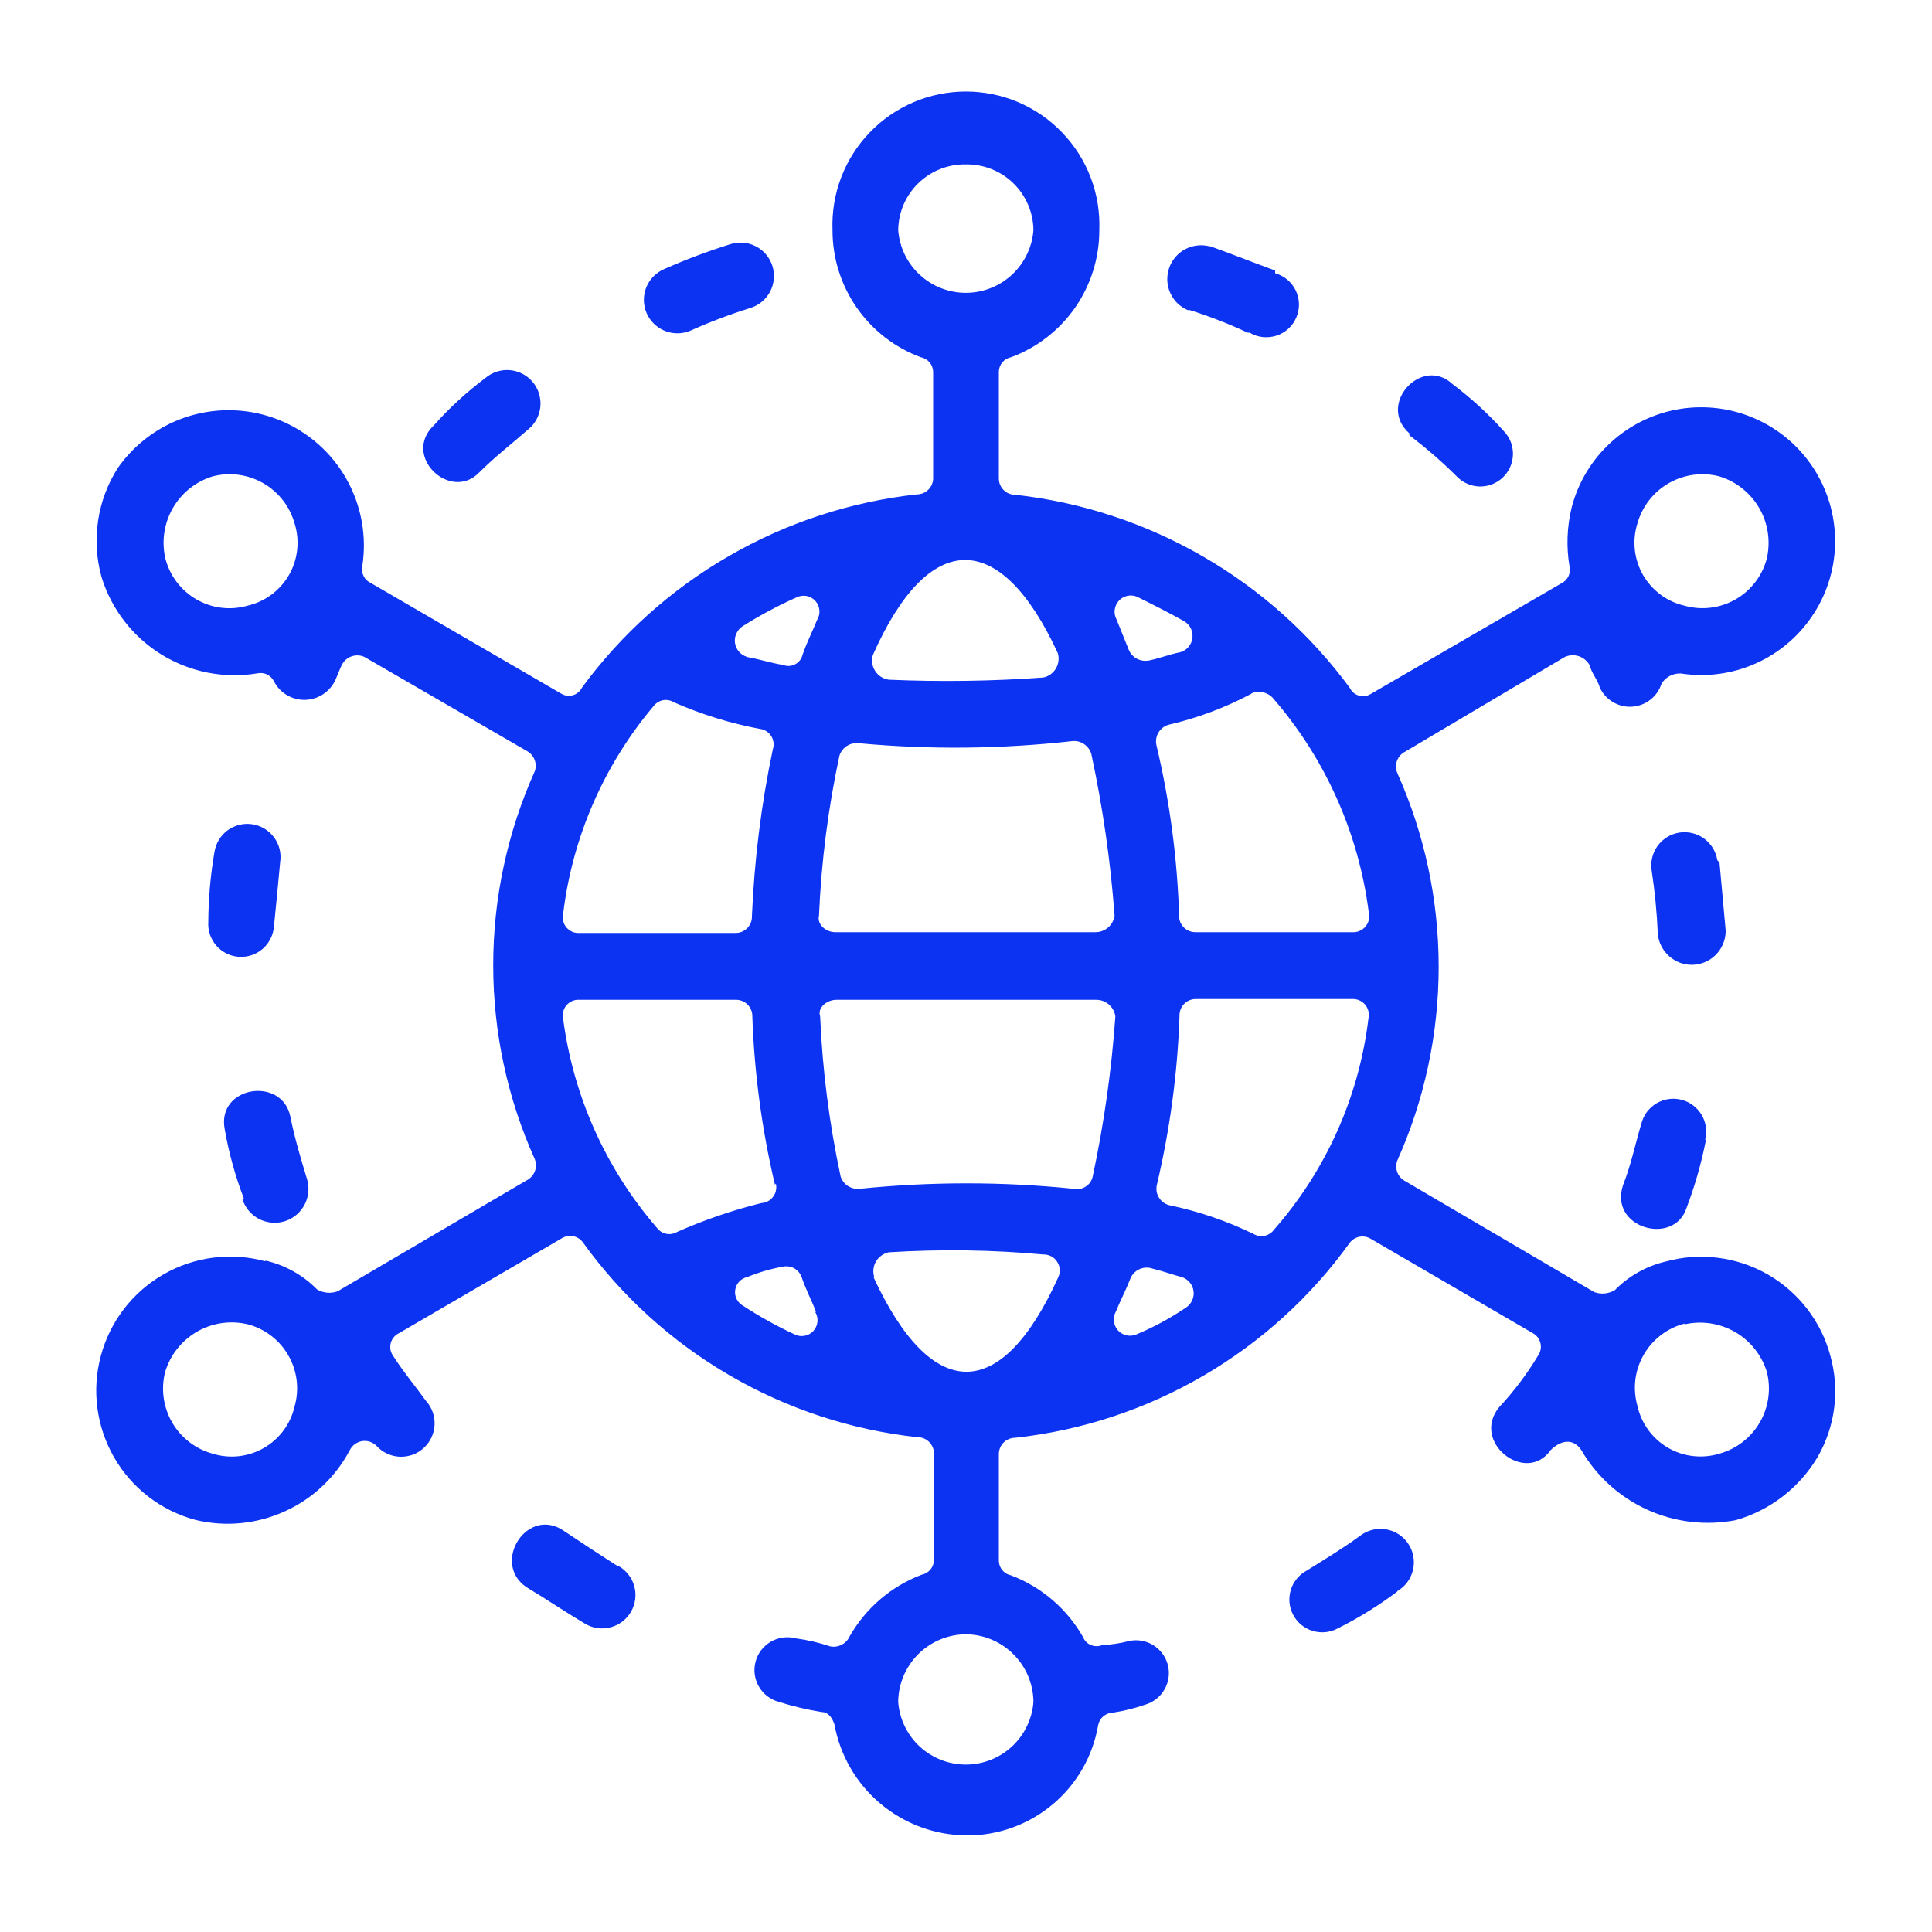 <svg width="32" height="32" viewBox="0 0 32 32" fill="none" xmlns="http://www.w3.org/2000/svg">
<path d="M28.48 7.891C28.196 7.817 27.895 7.857 27.64 8.003C27.386 8.149 27.199 8.389 27.12 8.672C27.076 8.813 27.062 8.961 27.078 9.107C27.094 9.253 27.14 9.395 27.213 9.523C27.287 9.65 27.386 9.761 27.504 9.849C27.622 9.937 27.757 9.999 27.901 10.032C28.042 10.072 28.189 10.083 28.334 10.065C28.479 10.047 28.619 10 28.746 9.928C28.873 9.855 28.984 9.758 29.073 9.641C29.162 9.525 29.227 9.393 29.264 9.251C29.329 8.967 29.285 8.669 29.14 8.417C28.994 8.165 28.759 7.977 28.48 7.891ZM4.096 21.933C3.812 21.867 3.513 21.912 3.261 22.058C3.009 22.205 2.821 22.441 2.736 22.72C2.663 23.004 2.704 23.305 2.85 23.559C2.997 23.813 3.237 23.999 3.52 24.077C3.661 24.121 3.809 24.135 3.956 24.119C4.102 24.102 4.244 24.056 4.372 23.982C4.499 23.909 4.61 23.809 4.698 23.691C4.785 23.572 4.847 23.437 4.88 23.293C4.92 23.152 4.931 23.005 4.913 22.86C4.895 22.715 4.848 22.575 4.775 22.449C4.703 22.322 4.606 22.211 4.489 22.123C4.373 22.034 4.241 21.97 4.099 21.933H4.096ZM4.4 20.88C4.723 20.955 5.019 21.12 5.251 21.357C5.302 21.387 5.359 21.405 5.417 21.411C5.476 21.416 5.535 21.409 5.59 21.389L8.72 19.552C8.783 19.521 8.832 19.468 8.858 19.403C8.883 19.338 8.883 19.265 8.858 19.2C8.404 18.19 8.169 17.095 8.169 15.987C8.169 14.88 8.404 13.785 8.858 12.774C8.88 12.711 8.878 12.641 8.852 12.579C8.827 12.517 8.78 12.466 8.72 12.435L6.035 10.88C5.968 10.85 5.891 10.847 5.821 10.872C5.751 10.897 5.694 10.948 5.661 11.014C5.626 11.085 5.59 11.184 5.559 11.254C5.515 11.352 5.445 11.435 5.357 11.495C5.268 11.555 5.165 11.588 5.058 11.592C4.951 11.595 4.846 11.568 4.754 11.514C4.662 11.46 4.587 11.381 4.538 11.286C4.514 11.237 4.474 11.197 4.425 11.172C4.376 11.148 4.32 11.141 4.266 11.152C3.714 11.245 3.147 11.133 2.671 10.839C2.196 10.545 1.843 10.087 1.68 9.552C1.597 9.249 1.578 8.933 1.625 8.622C1.671 8.312 1.783 8.015 1.952 7.75C2.242 7.336 2.665 7.031 3.15 6.887C3.635 6.743 4.155 6.768 4.625 6.957C5.094 7.147 5.486 7.489 5.736 7.93C5.985 8.37 6.079 8.882 6 9.382C5.99 9.437 5.998 9.493 6.023 9.542C6.047 9.591 6.088 9.631 6.138 9.654L9.299 11.491C9.328 11.508 9.36 11.519 9.393 11.523C9.426 11.527 9.46 11.524 9.491 11.515C9.523 11.505 9.553 11.489 9.578 11.467C9.604 11.445 9.624 11.419 9.639 11.389C10.291 10.501 11.121 9.758 12.076 9.208C13.03 8.657 14.089 8.31 15.184 8.189C15.22 8.189 15.255 8.182 15.289 8.169C15.322 8.155 15.352 8.135 15.377 8.11C15.403 8.085 15.423 8.055 15.436 8.021C15.45 7.988 15.457 7.953 15.456 7.917V6.157C15.454 6.099 15.433 6.045 15.396 6.001C15.358 5.957 15.308 5.928 15.251 5.917C14.821 5.758 14.451 5.47 14.189 5.094C13.928 4.717 13.788 4.27 13.789 3.811C13.778 3.514 13.826 3.217 13.932 2.94C14.038 2.662 14.199 2.408 14.405 2.194C14.612 1.979 14.859 1.809 15.133 1.692C15.407 1.576 15.701 1.516 15.998 1.516C16.296 1.516 16.59 1.576 16.864 1.692C17.138 1.809 17.385 1.979 17.591 2.194C17.798 2.408 17.959 2.662 18.065 2.94C18.171 3.217 18.219 3.514 18.208 3.811C18.209 4.27 18.069 4.717 17.808 5.094C17.546 5.47 17.176 5.758 16.746 5.917C16.69 5.928 16.639 5.958 16.602 6.001C16.566 6.045 16.545 6.1 16.544 6.157V7.923C16.544 7.959 16.55 7.995 16.564 8.028C16.577 8.061 16.598 8.091 16.623 8.116C16.648 8.142 16.678 8.162 16.712 8.175C16.745 8.189 16.78 8.196 16.816 8.195C17.911 8.317 18.969 8.664 19.922 9.215C20.877 9.765 21.706 10.508 22.358 11.395C22.373 11.425 22.393 11.452 22.419 11.474C22.444 11.495 22.474 11.511 22.506 11.521C22.537 11.531 22.571 11.534 22.604 11.53C22.637 11.525 22.669 11.515 22.698 11.498L25.863 9.661C25.912 9.637 25.952 9.597 25.977 9.548C26.001 9.499 26.008 9.443 25.997 9.389C25.941 9.061 25.953 8.726 26.032 8.403C26.14 7.988 26.367 7.613 26.684 7.325C27.001 7.036 27.395 6.845 27.818 6.775C28.241 6.706 28.676 6.76 29.068 6.933C29.461 7.105 29.796 7.387 30.031 7.746C30.267 8.104 30.393 8.523 30.395 8.952C30.398 9.381 30.275 9.802 30.043 10.162C29.811 10.523 29.48 10.809 29.089 10.985C28.698 11.162 28.264 11.22 27.84 11.155C27.776 11.152 27.713 11.166 27.657 11.196C27.6 11.226 27.553 11.27 27.52 11.325C27.486 11.43 27.422 11.522 27.335 11.59C27.248 11.658 27.142 11.697 27.032 11.705C26.922 11.712 26.813 11.686 26.718 11.63C26.623 11.575 26.547 11.492 26.499 11.392C26.464 11.258 26.362 11.155 26.33 11.018C26.291 10.948 26.227 10.895 26.152 10.869C26.076 10.844 25.993 10.848 25.92 10.88L23.277 12.448C23.214 12.479 23.165 12.532 23.14 12.597C23.115 12.663 23.116 12.735 23.142 12.8C23.595 13.811 23.829 14.905 23.829 16.013C23.829 17.12 23.595 18.215 23.142 19.226C23.12 19.289 23.121 19.358 23.145 19.421C23.17 19.483 23.217 19.534 23.277 19.565L26.407 21.402C26.462 21.422 26.521 21.429 26.58 21.424C26.638 21.418 26.695 21.399 26.746 21.37C26.978 21.133 27.274 20.968 27.597 20.893C27.878 20.816 28.172 20.796 28.461 20.834C28.75 20.871 29.029 20.965 29.282 21.11C29.535 21.256 29.756 21.45 29.934 21.681C30.111 21.912 30.242 22.176 30.317 22.458C30.394 22.735 30.416 23.024 30.381 23.31C30.346 23.596 30.254 23.871 30.112 24.122C29.811 24.635 29.324 25.014 28.752 25.178C28.258 25.274 27.746 25.214 27.287 25.007C26.829 24.799 26.446 24.454 26.192 24.019C26.058 23.818 25.853 23.85 25.683 24.019C25.274 24.598 24.355 23.885 24.832 23.306C25.075 23.046 25.289 22.762 25.472 22.458C25.494 22.428 25.509 22.394 25.516 22.358C25.524 22.322 25.523 22.285 25.515 22.249C25.507 22.213 25.491 22.18 25.469 22.15C25.447 22.121 25.418 22.097 25.386 22.08L22.698 20.515C22.643 20.483 22.578 20.473 22.515 20.485C22.453 20.497 22.397 20.532 22.358 20.582C21.713 21.479 20.886 22.231 19.931 22.787C18.976 23.344 17.915 23.694 16.816 23.814C16.78 23.814 16.745 23.821 16.712 23.834C16.678 23.848 16.648 23.868 16.623 23.893C16.598 23.918 16.577 23.949 16.564 23.982C16.55 24.015 16.544 24.05 16.544 24.086V25.853C16.545 25.91 16.566 25.965 16.602 26.008C16.639 26.052 16.69 26.082 16.746 26.093C17.248 26.284 17.669 26.644 17.936 27.11C17.948 27.141 17.965 27.168 17.988 27.192C18.01 27.215 18.037 27.234 18.067 27.247C18.097 27.259 18.129 27.266 18.162 27.266C18.194 27.267 18.226 27.26 18.256 27.248C18.405 27.241 18.553 27.219 18.698 27.181C18.835 27.15 18.98 27.174 19.1 27.248C19.22 27.322 19.307 27.439 19.343 27.576C19.378 27.712 19.359 27.857 19.289 27.98C19.22 28.103 19.105 28.194 18.97 28.234C18.793 28.295 18.611 28.34 18.426 28.368C18.369 28.37 18.315 28.392 18.272 28.429C18.229 28.466 18.2 28.517 18.189 28.573C18.101 29.088 17.833 29.555 17.431 29.89C17.03 30.225 16.523 30.406 16 30.4C15.48 30.394 14.978 30.208 14.581 29.873C14.183 29.538 13.915 29.075 13.821 28.563C13.789 28.461 13.722 28.358 13.619 28.358C13.376 28.32 13.137 28.263 12.902 28.189C12.763 28.152 12.643 28.062 12.571 27.937C12.498 27.813 12.477 27.664 12.514 27.525C12.55 27.385 12.641 27.266 12.765 27.193C12.89 27.12 13.038 27.099 13.178 27.136C13.374 27.162 13.566 27.207 13.754 27.27C13.818 27.282 13.885 27.271 13.943 27.241C14.001 27.21 14.047 27.161 14.074 27.101C14.341 26.634 14.761 26.274 15.264 26.083C15.32 26.072 15.371 26.043 15.409 25.999C15.446 25.955 15.467 25.901 15.469 25.843V24.077C15.469 24.041 15.463 24.005 15.449 23.972C15.435 23.939 15.415 23.909 15.39 23.884C15.365 23.858 15.335 23.838 15.302 23.825C15.268 23.811 15.233 23.804 15.197 23.805C14.098 23.685 13.036 23.335 12.081 22.778C11.125 22.222 10.297 21.47 9.651 20.573C9.613 20.522 9.557 20.488 9.494 20.475C9.432 20.463 9.367 20.474 9.312 20.506L6.611 22.08C6.578 22.095 6.548 22.118 6.524 22.146C6.5 22.174 6.482 22.207 6.473 22.243C6.463 22.279 6.461 22.316 6.467 22.353C6.474 22.389 6.488 22.424 6.509 22.454C6.682 22.726 6.883 22.963 7.053 23.2C7.102 23.253 7.14 23.316 7.165 23.385C7.19 23.453 7.201 23.526 7.198 23.598C7.195 23.671 7.178 23.742 7.147 23.808C7.116 23.874 7.073 23.933 7.019 23.982C6.966 24.032 6.903 24.07 6.835 24.095C6.766 24.119 6.694 24.131 6.621 24.128C6.548 24.125 6.477 24.107 6.411 24.076C6.345 24.046 6.286 24.002 6.237 23.949C6.206 23.918 6.169 23.894 6.127 23.88C6.086 23.866 6.042 23.863 5.999 23.869C5.956 23.876 5.915 23.893 5.879 23.918C5.844 23.944 5.815 23.977 5.795 24.016C5.558 24.466 5.178 24.825 4.714 25.034C4.25 25.244 3.73 25.294 3.235 25.174C2.667 25.021 2.183 24.649 1.89 24.139C1.596 23.628 1.517 23.023 1.671 22.454C1.824 21.886 2.196 21.402 2.706 21.109C3.217 20.815 3.822 20.736 4.391 20.89L4.4 20.88ZM20.72 11.494C20.291 11.722 19.834 11.893 19.36 12.003C19.288 12.022 19.226 12.069 19.188 12.133C19.149 12.197 19.138 12.273 19.155 12.346C19.375 13.271 19.5 14.217 19.53 15.168C19.529 15.204 19.536 15.239 19.549 15.273C19.563 15.306 19.583 15.336 19.608 15.361C19.634 15.387 19.664 15.407 19.697 15.42C19.73 15.434 19.766 15.44 19.802 15.44H22.4C22.441 15.443 22.482 15.435 22.519 15.419C22.556 15.403 22.59 15.379 22.616 15.348C22.642 15.317 22.661 15.28 22.671 15.241C22.681 15.201 22.681 15.16 22.672 15.12C22.505 13.797 21.948 12.554 21.072 11.549C21.028 11.506 20.973 11.477 20.912 11.465C20.852 11.454 20.79 11.459 20.733 11.482L20.72 11.494ZM17.76 12.275C16.586 12.407 15.401 12.419 14.224 12.31C14.155 12.302 14.086 12.318 14.027 12.355C13.969 12.393 13.925 12.449 13.904 12.515C13.716 13.388 13.603 14.276 13.565 15.168C13.53 15.302 13.667 15.44 13.837 15.44H18.141C18.218 15.441 18.293 15.414 18.352 15.364C18.411 15.314 18.449 15.244 18.461 15.168C18.394 14.264 18.265 13.366 18.074 12.48C18.052 12.414 18.008 12.358 17.95 12.321C17.892 12.283 17.823 12.267 17.754 12.275H17.76ZM12.592 12.074C12.1 11.982 11.62 11.834 11.162 11.632C11.107 11.598 11.042 11.586 10.979 11.598C10.916 11.611 10.86 11.647 10.822 11.699C10.001 12.674 9.481 13.867 9.328 15.133C9.318 15.173 9.318 15.214 9.328 15.254C9.337 15.294 9.356 15.331 9.382 15.362C9.409 15.393 9.443 15.418 9.48 15.434C9.518 15.449 9.559 15.456 9.6 15.453H12.182C12.218 15.453 12.254 15.447 12.287 15.433C12.32 15.419 12.35 15.399 12.376 15.374C12.401 15.349 12.421 15.319 12.435 15.285C12.448 15.252 12.455 15.217 12.454 15.181C12.493 14.25 12.608 13.324 12.8 12.413C12.812 12.377 12.816 12.339 12.812 12.302C12.808 12.264 12.796 12.228 12.777 12.196C12.757 12.163 12.731 12.136 12.699 12.115C12.668 12.094 12.633 12.079 12.595 12.074H12.592ZM12.358 10.88C12.563 10.912 12.768 10.982 12.973 11.014C13.005 11.027 13.039 11.032 13.073 11.03C13.108 11.028 13.141 11.018 13.171 11.002C13.202 10.986 13.228 10.964 13.249 10.937C13.27 10.91 13.285 10.878 13.293 10.845C13.363 10.64 13.466 10.438 13.533 10.269C13.563 10.22 13.577 10.163 13.572 10.106C13.567 10.049 13.543 9.995 13.505 9.953C13.467 9.911 13.415 9.882 13.359 9.871C13.303 9.861 13.245 9.869 13.194 9.894C12.887 10.031 12.591 10.189 12.307 10.368C12.26 10.396 12.223 10.438 12.199 10.487C12.175 10.536 12.166 10.592 12.173 10.646C12.18 10.7 12.203 10.752 12.239 10.793C12.275 10.835 12.322 10.865 12.374 10.88H12.358ZM14.72 11.258C15.573 11.295 16.428 11.283 17.28 11.222C17.323 11.213 17.365 11.195 17.401 11.169C17.437 11.143 17.467 11.11 17.489 11.072C17.512 11.034 17.526 10.991 17.532 10.947C17.537 10.903 17.533 10.858 17.52 10.816C16.56 8.739 15.376 8.774 14.458 10.848C14.444 10.892 14.441 10.939 14.447 10.985C14.453 11.03 14.47 11.074 14.495 11.113C14.52 11.152 14.553 11.185 14.591 11.21C14.63 11.235 14.674 11.251 14.72 11.258ZM19.04 10.938C19.21 10.902 19.379 10.835 19.549 10.803C19.602 10.788 19.649 10.758 19.684 10.716C19.72 10.675 19.743 10.624 19.75 10.569C19.757 10.515 19.748 10.46 19.725 10.41C19.701 10.361 19.663 10.319 19.616 10.291C19.379 10.157 19.107 10.019 18.835 9.885C18.784 9.863 18.727 9.857 18.673 9.869C18.618 9.881 18.569 9.909 18.531 9.951C18.494 9.992 18.47 10.043 18.463 10.099C18.456 10.154 18.466 10.21 18.493 10.259L18.698 10.768C18.726 10.832 18.776 10.883 18.838 10.914C18.901 10.945 18.972 10.953 19.04 10.938ZM19.536 16.832C19.504 17.772 19.378 18.707 19.162 19.622C19.144 19.695 19.156 19.771 19.194 19.834C19.233 19.898 19.295 19.943 19.366 19.962C19.849 20.062 20.318 20.222 20.762 20.438C20.817 20.471 20.882 20.482 20.945 20.469C21.008 20.456 21.064 20.42 21.101 20.368C21.964 19.386 22.51 18.166 22.666 16.867C22.675 16.827 22.674 16.786 22.665 16.747C22.655 16.707 22.636 16.67 22.61 16.639C22.583 16.608 22.55 16.584 22.513 16.568C22.475 16.552 22.434 16.545 22.394 16.547H19.808C19.772 16.547 19.737 16.553 19.703 16.567C19.67 16.581 19.64 16.601 19.615 16.626C19.59 16.651 19.569 16.681 19.556 16.715C19.542 16.748 19.536 16.783 19.536 16.819V16.832ZM18.72 21.184C18.653 21.357 18.55 21.558 18.48 21.728C18.454 21.777 18.443 21.833 18.45 21.888C18.457 21.944 18.481 21.995 18.518 22.037C18.556 22.078 18.606 22.106 18.66 22.118C18.715 22.13 18.771 22.124 18.823 22.102C19.108 21.983 19.382 21.835 19.639 21.661C19.684 21.632 19.721 21.591 19.744 21.542C19.768 21.493 19.776 21.438 19.769 21.385C19.762 21.331 19.74 21.28 19.704 21.239C19.669 21.198 19.623 21.168 19.571 21.152C19.434 21.117 19.251 21.05 19.095 21.014C19.022 20.987 18.942 20.99 18.872 21.022C18.802 21.054 18.747 21.112 18.72 21.184ZM13.517 21.728C13.45 21.558 13.347 21.357 13.277 21.152C13.254 21.089 13.209 21.037 13.15 21.005C13.091 20.974 13.022 20.966 12.957 20.982C12.758 21.018 12.564 21.075 12.378 21.152C12.326 21.163 12.279 21.189 12.243 21.228C12.207 21.266 12.184 21.315 12.177 21.367C12.169 21.419 12.178 21.472 12.202 21.519C12.226 21.566 12.264 21.604 12.31 21.629C12.582 21.807 12.867 21.966 13.162 22.102C13.213 22.128 13.271 22.136 13.327 22.125C13.383 22.115 13.435 22.086 13.473 22.044C13.511 22.001 13.535 21.948 13.54 21.89C13.545 21.834 13.531 21.776 13.501 21.728H13.517ZM12.835 19.622C12.619 18.707 12.493 17.772 12.461 16.832C12.461 16.796 12.455 16.761 12.441 16.727C12.428 16.694 12.408 16.664 12.382 16.639C12.357 16.613 12.327 16.593 12.293 16.58C12.26 16.566 12.225 16.559 12.189 16.56H9.6C9.559 16.557 9.518 16.563 9.48 16.579C9.443 16.595 9.409 16.619 9.382 16.651C9.356 16.682 9.337 16.719 9.328 16.759C9.318 16.799 9.318 16.84 9.328 16.88C9.497 18.159 10.036 19.36 10.88 20.336C10.918 20.388 10.974 20.423 11.037 20.436C11.099 20.448 11.165 20.436 11.219 20.403C11.67 20.204 12.136 20.044 12.614 19.926C12.652 19.924 12.689 19.913 12.722 19.895C12.755 19.876 12.784 19.851 12.806 19.821C12.829 19.79 12.845 19.756 12.852 19.718C12.86 19.681 12.86 19.643 12.851 19.606L12.835 19.622ZM13.584 16.832C13.622 17.724 13.736 18.612 13.923 19.485C13.944 19.551 13.988 19.608 14.046 19.645C14.105 19.682 14.174 19.698 14.243 19.69C15.419 19.57 16.604 19.57 17.779 19.69C17.814 19.698 17.849 19.699 17.884 19.693C17.919 19.686 17.953 19.674 17.982 19.654C18.012 19.636 18.038 19.611 18.058 19.581C18.078 19.552 18.092 19.519 18.099 19.485C18.286 18.61 18.411 17.724 18.474 16.832C18.462 16.756 18.423 16.686 18.365 16.636C18.306 16.586 18.231 16.559 18.154 16.56H13.856C13.687 16.56 13.536 16.698 13.584 16.832ZM14.467 21.152C15.427 23.226 16.576 23.261 17.53 21.152C17.548 21.111 17.556 21.066 17.552 21.021C17.548 20.976 17.533 20.933 17.508 20.896C17.483 20.858 17.45 20.828 17.41 20.807C17.37 20.787 17.325 20.776 17.28 20.778C16.429 20.7 15.573 20.688 14.72 20.742C14.676 20.752 14.635 20.77 14.599 20.796C14.562 20.822 14.532 20.855 14.509 20.894C14.486 20.933 14.472 20.975 14.467 21.02C14.462 21.064 14.467 21.109 14.48 21.152H14.467ZM10.24 25.946C9.92 25.741 9.661 25.571 9.354 25.366C8.742 24.925 8.131 25.878 8.714 26.285C9.056 26.49 9.354 26.694 9.699 26.899C9.827 26.972 9.978 26.991 10.119 26.952C10.26 26.913 10.38 26.82 10.453 26.693C10.525 26.566 10.544 26.415 10.506 26.273C10.467 26.132 10.374 26.012 10.246 25.939L10.24 25.946ZM4.016 19.866C4.062 20.007 4.162 20.124 4.294 20.192C4.427 20.259 4.58 20.271 4.722 20.226C4.863 20.18 4.98 20.08 5.048 19.947C5.115 19.815 5.128 19.661 5.082 19.52C4.979 19.181 4.877 18.838 4.81 18.499C4.675 17.818 3.584 17.99 3.722 18.704C3.791 19.099 3.898 19.485 4.042 19.859L4.016 19.866ZM3.45 15.27C3.445 15.342 3.455 15.413 3.478 15.481C3.502 15.549 3.538 15.611 3.585 15.665C3.633 15.719 3.69 15.762 3.754 15.794C3.819 15.825 3.889 15.844 3.96 15.848C4.032 15.852 4.103 15.843 4.171 15.819C4.239 15.796 4.301 15.76 4.355 15.712C4.408 15.665 4.452 15.607 4.483 15.543C4.515 15.479 4.533 15.409 4.538 15.338C4.573 14.998 4.605 14.656 4.64 14.282C4.663 14.137 4.627 13.99 4.541 13.872C4.455 13.754 4.325 13.675 4.181 13.653C4.037 13.63 3.889 13.666 3.771 13.752C3.653 13.838 3.575 13.968 3.552 14.112C3.486 14.495 3.452 14.882 3.45 15.27ZM7.191 7.04C6.646 7.552 7.463 8.32 7.939 7.824C8.211 7.552 8.483 7.347 8.755 7.107C8.868 7.013 8.938 6.877 8.951 6.731C8.963 6.584 8.917 6.439 8.822 6.326C8.728 6.214 8.592 6.144 8.446 6.131C8.3 6.118 8.154 6.165 8.042 6.259C7.733 6.491 7.448 6.752 7.191 7.04ZM10.998 4.458C10.864 4.516 10.757 4.626 10.703 4.763C10.649 4.9 10.652 5.052 10.71 5.187C10.769 5.322 10.879 5.428 11.016 5.482C11.152 5.536 11.305 5.534 11.44 5.475C11.762 5.331 12.092 5.206 12.429 5.101C12.499 5.079 12.564 5.044 12.62 4.997C12.677 4.95 12.723 4.892 12.757 4.827C12.791 4.762 12.811 4.69 12.817 4.617C12.823 4.544 12.815 4.47 12.792 4.401C12.769 4.331 12.733 4.266 12.685 4.211C12.637 4.155 12.579 4.109 12.513 4.077C12.447 4.044 12.376 4.024 12.303 4.019C12.229 4.015 12.156 4.024 12.086 4.048C11.716 4.164 11.353 4.301 10.998 4.458ZM20.045 4.083C19.908 4.045 19.762 4.06 19.636 4.125C19.51 4.19 19.414 4.301 19.366 4.435C19.319 4.568 19.323 4.715 19.38 4.845C19.436 4.976 19.54 5.079 19.671 5.136H19.706C20.034 5.239 20.354 5.364 20.666 5.51H20.698C20.764 5.55 20.838 5.574 20.914 5.583C20.991 5.591 21.068 5.583 21.141 5.56C21.215 5.536 21.282 5.497 21.339 5.445C21.396 5.393 21.441 5.329 21.471 5.258C21.501 5.188 21.516 5.111 21.515 5.034C21.513 4.957 21.495 4.882 21.462 4.812C21.429 4.743 21.381 4.681 21.322 4.632C21.263 4.582 21.194 4.546 21.12 4.525V4.48C20.749 4.346 20.407 4.208 20.032 4.074L20.045 4.083ZM24.058 6.362C23.549 5.885 22.8 6.701 23.344 7.178V7.21C23.621 7.419 23.883 7.646 24.128 7.891C24.177 7.942 24.236 7.984 24.301 8.012C24.366 8.041 24.436 8.056 24.507 8.058C24.578 8.059 24.649 8.047 24.715 8.021C24.781 7.995 24.842 7.956 24.893 7.907C24.944 7.858 24.985 7.799 25.014 7.734C25.042 7.669 25.058 7.599 25.059 7.528C25.061 7.457 25.048 7.386 25.023 7.32C24.997 7.254 24.958 7.194 24.909 7.142C24.651 6.855 24.366 6.593 24.058 6.362ZM28.445 14.25C28.422 14.105 28.343 13.976 28.226 13.89C28.108 13.804 27.96 13.768 27.816 13.79C27.672 13.813 27.542 13.892 27.456 14.01C27.37 14.128 27.334 14.275 27.357 14.419C27.41 14.768 27.444 15.119 27.459 15.472C27.473 15.614 27.541 15.745 27.648 15.839C27.755 15.934 27.893 15.984 28.036 15.98C28.178 15.976 28.314 15.918 28.416 15.818C28.517 15.717 28.577 15.582 28.582 15.44V15.405C28.547 15.03 28.515 14.656 28.48 14.282L28.445 14.25ZM28.243 18.88C28.261 18.811 28.265 18.738 28.255 18.668C28.245 18.597 28.221 18.528 28.185 18.467C28.148 18.405 28.1 18.351 28.043 18.308C27.986 18.265 27.921 18.234 27.851 18.216C27.782 18.198 27.71 18.194 27.639 18.204C27.568 18.214 27.5 18.238 27.438 18.274C27.377 18.311 27.323 18.359 27.279 18.416C27.236 18.474 27.205 18.539 27.187 18.608C27.085 18.947 27.018 19.286 26.883 19.629C26.643 20.342 27.731 20.646 27.936 20.003C28.074 19.638 28.181 19.263 28.256 18.88H28.243ZM23.142 26.355C23.208 26.317 23.265 26.266 23.31 26.205C23.355 26.145 23.387 26.075 23.404 26.001C23.421 25.928 23.423 25.851 23.409 25.777C23.395 25.702 23.367 25.631 23.325 25.569C23.283 25.506 23.228 25.452 23.165 25.411C23.101 25.37 23.03 25.343 22.955 25.33C22.88 25.318 22.804 25.321 22.73 25.339C22.657 25.358 22.588 25.391 22.528 25.437C22.256 25.638 21.917 25.843 21.645 26.013C21.582 26.046 21.526 26.092 21.481 26.147C21.435 26.202 21.401 26.265 21.38 26.333C21.359 26.401 21.352 26.473 21.358 26.544C21.365 26.615 21.386 26.684 21.419 26.747C21.453 26.81 21.498 26.866 21.553 26.912C21.608 26.957 21.672 26.991 21.74 27.012C21.808 27.033 21.88 27.04 21.951 27.034C22.022 27.027 22.091 27.006 22.154 26.973C22.501 26.8 22.832 26.595 23.142 26.362V26.355ZM16 27.069C15.703 27.07 15.419 27.189 15.209 27.398C14.999 27.608 14.879 27.892 14.877 28.189C14.898 28.471 15.025 28.735 15.233 28.928C15.441 29.12 15.714 29.227 15.997 29.227C16.28 29.227 16.553 29.12 16.761 28.928C16.968 28.735 17.096 28.471 17.117 28.189C17.114 27.892 16.996 27.609 16.786 27.4C16.577 27.19 16.293 27.071 15.997 27.069H16ZM16 2.723C15.855 2.72 15.71 2.746 15.575 2.799C15.44 2.852 15.316 2.932 15.212 3.033C15.107 3.134 15.024 3.255 14.966 3.389C14.909 3.522 14.879 3.666 14.877 3.811C14.898 4.094 15.025 4.358 15.233 4.55C15.441 4.743 15.714 4.85 15.997 4.85C16.28 4.85 16.553 4.743 16.761 4.55C16.968 4.358 17.096 4.094 17.117 3.811C17.115 3.666 17.085 3.523 17.028 3.39C16.971 3.257 16.888 3.136 16.784 3.035C16.681 2.934 16.558 2.855 16.423 2.801C16.289 2.748 16.145 2.721 16 2.723ZM27.901 21.923C27.759 21.96 27.627 22.024 27.511 22.113C27.395 22.202 27.297 22.312 27.225 22.439C27.152 22.566 27.105 22.706 27.087 22.851C27.069 22.995 27.081 23.143 27.12 23.283C27.152 23.428 27.213 23.564 27.3 23.684C27.387 23.804 27.498 23.904 27.626 23.979C27.754 24.053 27.895 24.101 28.043 24.117C28.19 24.134 28.339 24.12 28.48 24.077C28.762 23.998 29.002 23.812 29.149 23.558C29.295 23.305 29.337 23.004 29.264 22.72C29.177 22.442 28.989 22.206 28.736 22.061C28.483 21.916 28.185 21.871 27.901 21.936V21.923ZM3.52 7.891C3.242 7.977 3.006 8.165 2.862 8.417C2.717 8.67 2.673 8.968 2.739 9.251C2.776 9.393 2.84 9.526 2.928 9.642C3.017 9.758 3.128 9.856 3.255 9.929C3.381 10.001 3.521 10.048 3.666 10.066C3.812 10.084 3.959 10.072 4.099 10.032C4.243 9.999 4.378 9.937 4.496 9.849C4.615 9.761 4.713 9.65 4.787 9.523C4.86 9.395 4.906 9.253 4.922 9.107C4.938 8.961 4.924 8.813 4.88 8.672C4.801 8.389 4.615 8.149 4.36 8.003C4.106 7.857 3.804 7.817 3.52 7.891Z" fill="#0C32F2"/>
</svg>

